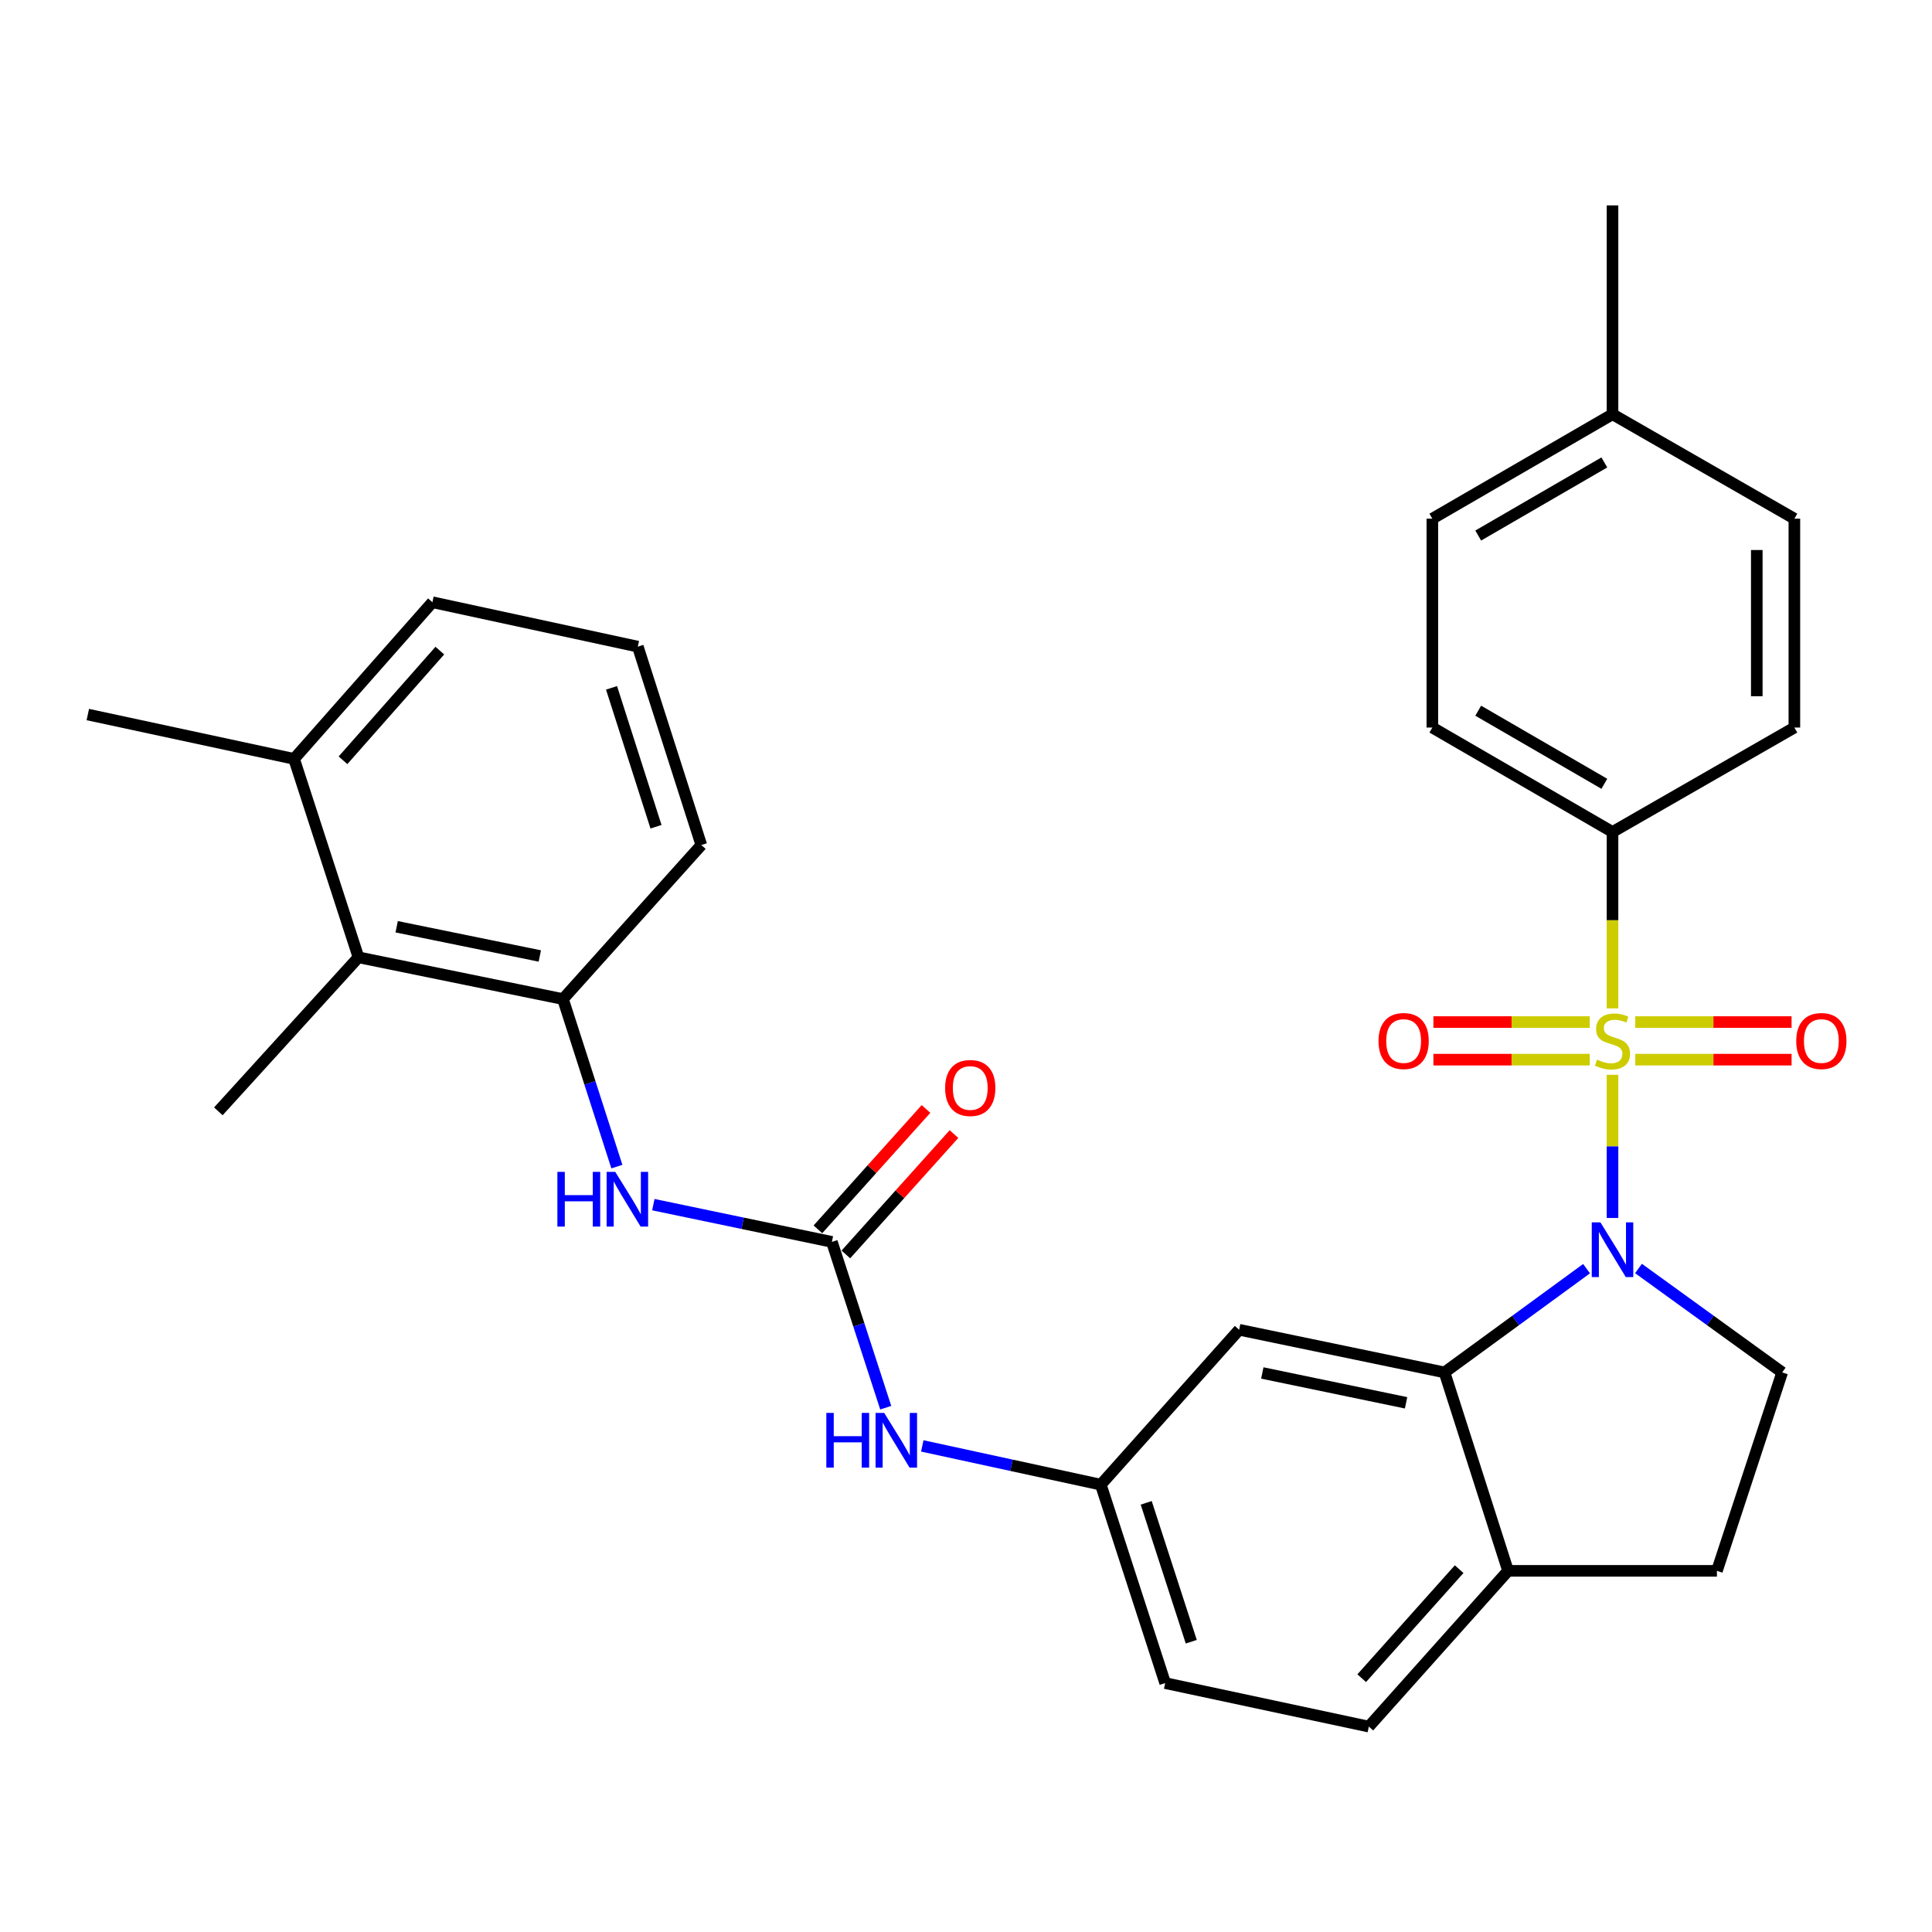 <?xml version='1.0' encoding='iso-8859-1'?>
<svg version='1.1' baseProfile='full'
              xmlns='http://www.w3.org/2000/svg'
                      xmlns:rdkit='http://www.rdkit.org/xml'
                      xmlns:xlink='http://www.w3.org/1999/xlink'
                  xml:space='preserve'
width='1000px' height='1000px' viewBox='0 0 1000 1000'>
<!-- END OF HEADER -->
<rect style='opacity:1.0;fill:#FFFFFF;stroke:none' width='1000' height='1000' x='0' y='0'> </rect>
<path class='bond-0' d='M 834.634,556.331 L 834.634,593.376' style='fill:none;fill-rule:evenodd;stroke:#CCCC00;stroke-width:6px;stroke-linecap:butt;stroke-linejoin:miter;stroke-opacity:1' />
<path class='bond-0' d='M 834.634,593.376 L 834.634,630.421' style='fill:none;fill-rule:evenodd;stroke:#0000FF;stroke-width:6px;stroke-linecap:butt;stroke-linejoin:miter;stroke-opacity:1' />
<path class='bond-4' d='M 834.634,521.925 L 834.634,476.278' style='fill:none;fill-rule:evenodd;stroke:#CCCC00;stroke-width:6px;stroke-linecap:butt;stroke-linejoin:miter;stroke-opacity:1' />
<path class='bond-4' d='M 834.634,476.278 L 834.634,430.631' style='fill:none;fill-rule:evenodd;stroke:#000000;stroke-width:6px;stroke-linecap:butt;stroke-linejoin:miter;stroke-opacity:1' />
<path class='bond-8' d='M 822.851,529.021 L 782.388,529.021' style='fill:none;fill-rule:evenodd;stroke:#CCCC00;stroke-width:6px;stroke-linecap:butt;stroke-linejoin:miter;stroke-opacity:1' />
<path class='bond-8' d='M 782.388,529.021 L 741.925,529.021' style='fill:none;fill-rule:evenodd;stroke:#FF0000;stroke-width:6px;stroke-linecap:butt;stroke-linejoin:miter;stroke-opacity:1' />
<path class='bond-8' d='M 822.851,548.476 L 782.388,548.476' style='fill:none;fill-rule:evenodd;stroke:#CCCC00;stroke-width:6px;stroke-linecap:butt;stroke-linejoin:miter;stroke-opacity:1' />
<path class='bond-8' d='M 782.388,548.476 L 741.925,548.476' style='fill:none;fill-rule:evenodd;stroke:#FF0000;stroke-width:6px;stroke-linecap:butt;stroke-linejoin:miter;stroke-opacity:1' />
<path class='bond-9' d='M 846.416,548.476 L 886.869,548.476' style='fill:none;fill-rule:evenodd;stroke:#CCCC00;stroke-width:6px;stroke-linecap:butt;stroke-linejoin:miter;stroke-opacity:1' />
<path class='bond-9' d='M 886.869,548.476 L 927.321,548.476' style='fill:none;fill-rule:evenodd;stroke:#FF0000;stroke-width:6px;stroke-linecap:butt;stroke-linejoin:miter;stroke-opacity:1' />
<path class='bond-9' d='M 846.416,529.021 L 886.869,529.021' style='fill:none;fill-rule:evenodd;stroke:#CCCC00;stroke-width:6px;stroke-linecap:butt;stroke-linejoin:miter;stroke-opacity:1' />
<path class='bond-9' d='M 886.869,529.021 L 927.321,529.021' style='fill:none;fill-rule:evenodd;stroke:#FF0000;stroke-width:6px;stroke-linecap:butt;stroke-linejoin:miter;stroke-opacity:1' />
<path class='bond-1' d='M 821.202,656.654 L 784.441,683.504' style='fill:none;fill-rule:evenodd;stroke:#0000FF;stroke-width:6px;stroke-linecap:butt;stroke-linejoin:miter;stroke-opacity:1' />
<path class='bond-1' d='M 784.441,683.504 L 747.68,710.354' style='fill:none;fill-rule:evenodd;stroke:#000000;stroke-width:6px;stroke-linecap:butt;stroke-linejoin:miter;stroke-opacity:1' />
<path class='bond-5' d='M 848.083,656.57 L 885.268,683.462' style='fill:none;fill-rule:evenodd;stroke:#0000FF;stroke-width:6px;stroke-linecap:butt;stroke-linejoin:miter;stroke-opacity:1' />
<path class='bond-5' d='M 885.268,683.462 L 922.453,710.354' style='fill:none;fill-rule:evenodd;stroke:#000000;stroke-width:6px;stroke-linecap:butt;stroke-linejoin:miter;stroke-opacity:1' />
<path class='bond-7' d='M 747.68,710.354 L 641.379,688.283' style='fill:none;fill-rule:evenodd;stroke:#000000;stroke-width:6px;stroke-linecap:butt;stroke-linejoin:miter;stroke-opacity:1' />
<path class='bond-7' d='M 727.78,726.092 L 653.369,710.643' style='fill:none;fill-rule:evenodd;stroke:#000000;stroke-width:6px;stroke-linecap:butt;stroke-linejoin:miter;stroke-opacity:1' />
<path class='bond-12' d='M 747.68,710.354 L 780.57,813.067' style='fill:none;fill-rule:evenodd;stroke:#000000;stroke-width:6px;stroke-linecap:butt;stroke-linejoin:miter;stroke-opacity:1' />
<path class='bond-2' d='M 430.581,642.801 L 444.516,685.712' style='fill:none;fill-rule:evenodd;stroke:#000000;stroke-width:6px;stroke-linecap:butt;stroke-linejoin:miter;stroke-opacity:1' />
<path class='bond-2' d='M 444.516,685.712 L 458.451,728.623' style='fill:none;fill-rule:evenodd;stroke:#0000FF;stroke-width:6px;stroke-linecap:butt;stroke-linejoin:miter;stroke-opacity:1' />
<path class='bond-3' d='M 430.581,642.801 L 384.374,633.163' style='fill:none;fill-rule:evenodd;stroke:#000000;stroke-width:6px;stroke-linecap:butt;stroke-linejoin:miter;stroke-opacity:1' />
<path class='bond-3' d='M 384.374,633.163 L 338.167,623.524' style='fill:none;fill-rule:evenodd;stroke:#0000FF;stroke-width:6px;stroke-linecap:butt;stroke-linejoin:miter;stroke-opacity:1' />
<path class='bond-14' d='M 437.819,649.301 L 465.796,618.148' style='fill:none;fill-rule:evenodd;stroke:#000000;stroke-width:6px;stroke-linecap:butt;stroke-linejoin:miter;stroke-opacity:1' />
<path class='bond-14' d='M 465.796,618.148 L 493.774,586.996' style='fill:none;fill-rule:evenodd;stroke:#FF0000;stroke-width:6px;stroke-linecap:butt;stroke-linejoin:miter;stroke-opacity:1' />
<path class='bond-14' d='M 423.344,636.302 L 451.321,605.149' style='fill:none;fill-rule:evenodd;stroke:#000000;stroke-width:6px;stroke-linecap:butt;stroke-linejoin:miter;stroke-opacity:1' />
<path class='bond-14' d='M 451.321,605.149 L 479.299,573.996' style='fill:none;fill-rule:evenodd;stroke:#FF0000;stroke-width:6px;stroke-linecap:butt;stroke-linejoin:miter;stroke-opacity:1' />
<path class='bond-6' d='M 319.292,603.839 L 305.341,560.48' style='fill:none;fill-rule:evenodd;stroke:#0000FF;stroke-width:6px;stroke-linecap:butt;stroke-linejoin:miter;stroke-opacity:1' />
<path class='bond-6' d='M 305.341,560.48 L 291.39,517.121' style='fill:none;fill-rule:evenodd;stroke:#000000;stroke-width:6px;stroke-linecap:butt;stroke-linejoin:miter;stroke-opacity:1' />
<path class='bond-17' d='M 834.634,430.631 L 741.379,376.578' style='fill:none;fill-rule:evenodd;stroke:#000000;stroke-width:6px;stroke-linecap:butt;stroke-linejoin:miter;stroke-opacity:1' />
<path class='bond-17' d='M 830.402,405.691 L 765.123,367.854' style='fill:none;fill-rule:evenodd;stroke:#000000;stroke-width:6px;stroke-linecap:butt;stroke-linejoin:miter;stroke-opacity:1' />
<path class='bond-18' d='M 834.634,430.631 L 928.765,376.578' style='fill:none;fill-rule:evenodd;stroke:#000000;stroke-width:6px;stroke-linecap:butt;stroke-linejoin:miter;stroke-opacity:1' />
<path class='bond-15' d='M 922.453,710.354 L 888.676,813.067' style='fill:none;fill-rule:evenodd;stroke:#000000;stroke-width:6px;stroke-linecap:butt;stroke-linejoin:miter;stroke-opacity:1' />
<path class='bond-10' d='M 291.39,517.121 L 185.543,495.504' style='fill:none;fill-rule:evenodd;stroke:#000000;stroke-width:6px;stroke-linecap:butt;stroke-linejoin:miter;stroke-opacity:1' />
<path class='bond-10' d='M 279.406,494.816 L 205.313,479.684' style='fill:none;fill-rule:evenodd;stroke:#000000;stroke-width:6px;stroke-linecap:butt;stroke-linejoin:miter;stroke-opacity:1' />
<path class='bond-24' d='M 291.39,517.121 L 363.007,437.387' style='fill:none;fill-rule:evenodd;stroke:#000000;stroke-width:6px;stroke-linecap:butt;stroke-linejoin:miter;stroke-opacity:1' />
<path class='bond-13' d='M 641.379,688.283 L 569.773,768.46' style='fill:none;fill-rule:evenodd;stroke:#000000;stroke-width:6px;stroke-linecap:butt;stroke-linejoin:miter;stroke-opacity:1' />
<path class='bond-16' d='M 185.543,495.504 L 152.21,392.802' style='fill:none;fill-rule:evenodd;stroke:#000000;stroke-width:6px;stroke-linecap:butt;stroke-linejoin:miter;stroke-opacity:1' />
<path class='bond-26' d='M 185.543,495.504 L 113.018,575.227' style='fill:none;fill-rule:evenodd;stroke:#000000;stroke-width:6px;stroke-linecap:butt;stroke-linejoin:miter;stroke-opacity:1' />
<path class='bond-11' d='M 477.373,748.401 L 523.573,758.431' style='fill:none;fill-rule:evenodd;stroke:#0000FF;stroke-width:6px;stroke-linecap:butt;stroke-linejoin:miter;stroke-opacity:1' />
<path class='bond-11' d='M 523.573,758.431 L 569.773,768.46' style='fill:none;fill-rule:evenodd;stroke:#000000;stroke-width:6px;stroke-linecap:butt;stroke-linejoin:miter;stroke-opacity:1' />
<path class='bond-19' d='M 780.57,813.067 L 708.51,893.687' style='fill:none;fill-rule:evenodd;stroke:#000000;stroke-width:6px;stroke-linecap:butt;stroke-linejoin:miter;stroke-opacity:1' />
<path class='bond-19' d='M 755.256,812.195 L 704.814,868.629' style='fill:none;fill-rule:evenodd;stroke:#000000;stroke-width:6px;stroke-linecap:butt;stroke-linejoin:miter;stroke-opacity:1' />
<path class='bond-30' d='M 780.57,813.067 L 888.676,813.067' style='fill:none;fill-rule:evenodd;stroke:#000000;stroke-width:6px;stroke-linecap:butt;stroke-linejoin:miter;stroke-opacity:1' />
<path class='bond-32' d='M 569.773,768.46 L 603.095,871.162' style='fill:none;fill-rule:evenodd;stroke:#000000;stroke-width:6px;stroke-linecap:butt;stroke-linejoin:miter;stroke-opacity:1' />
<path class='bond-32' d='M 593.277,777.861 L 616.602,849.753' style='fill:none;fill-rule:evenodd;stroke:#000000;stroke-width:6px;stroke-linecap:butt;stroke-linejoin:miter;stroke-opacity:1' />
<path class='bond-28' d='M 152.21,392.802 L 45.455,369.845' style='fill:none;fill-rule:evenodd;stroke:#000000;stroke-width:6px;stroke-linecap:butt;stroke-linejoin:miter;stroke-opacity:1' />
<path class='bond-33' d='M 152.21,392.802 L 223.816,311.717' style='fill:none;fill-rule:evenodd;stroke:#000000;stroke-width:6px;stroke-linecap:butt;stroke-linejoin:miter;stroke-opacity:1' />
<path class='bond-33' d='M 177.533,393.517 L 227.658,336.758' style='fill:none;fill-rule:evenodd;stroke:#000000;stroke-width:6px;stroke-linecap:butt;stroke-linejoin:miter;stroke-opacity:1' />
<path class='bond-22' d='M 741.379,376.578 L 741.379,268.472' style='fill:none;fill-rule:evenodd;stroke:#000000;stroke-width:6px;stroke-linecap:butt;stroke-linejoin:miter;stroke-opacity:1' />
<path class='bond-21' d='M 928.765,376.578 L 928.765,268.472' style='fill:none;fill-rule:evenodd;stroke:#000000;stroke-width:6px;stroke-linecap:butt;stroke-linejoin:miter;stroke-opacity:1' />
<path class='bond-21' d='M 909.31,360.362 L 909.31,284.688' style='fill:none;fill-rule:evenodd;stroke:#000000;stroke-width:6px;stroke-linecap:butt;stroke-linejoin:miter;stroke-opacity:1' />
<path class='bond-20' d='M 708.51,893.687 L 603.095,871.162' style='fill:none;fill-rule:evenodd;stroke:#000000;stroke-width:6px;stroke-linecap:butt;stroke-linejoin:miter;stroke-opacity:1' />
<path class='bond-23' d='M 928.765,268.472 L 834.634,214.419' style='fill:none;fill-rule:evenodd;stroke:#000000;stroke-width:6px;stroke-linecap:butt;stroke-linejoin:miter;stroke-opacity:1' />
<path class='bond-31' d='M 741.379,268.472 L 834.634,214.419' style='fill:none;fill-rule:evenodd;stroke:#000000;stroke-width:6px;stroke-linecap:butt;stroke-linejoin:miter;stroke-opacity:1' />
<path class='bond-31' d='M 765.123,277.196 L 830.402,239.359' style='fill:none;fill-rule:evenodd;stroke:#000000;stroke-width:6px;stroke-linecap:butt;stroke-linejoin:miter;stroke-opacity:1' />
<path class='bond-29' d='M 834.634,214.419 L 834.634,106.313' style='fill:none;fill-rule:evenodd;stroke:#000000;stroke-width:6px;stroke-linecap:butt;stroke-linejoin:miter;stroke-opacity:1' />
<path class='bond-25' d='M 363.007,437.387 L 330.128,334.695' style='fill:none;fill-rule:evenodd;stroke:#000000;stroke-width:6px;stroke-linecap:butt;stroke-linejoin:miter;stroke-opacity:1' />
<path class='bond-25' d='M 339.546,427.915 L 316.531,356.032' style='fill:none;fill-rule:evenodd;stroke:#000000;stroke-width:6px;stroke-linecap:butt;stroke-linejoin:miter;stroke-opacity:1' />
<path class='bond-27' d='M 330.128,334.695 L 223.816,311.717' style='fill:none;fill-rule:evenodd;stroke:#000000;stroke-width:6px;stroke-linecap:butt;stroke-linejoin:miter;stroke-opacity:1' />
<path  class='atom-0' d='M 826.634 548.468
Q 826.954 548.588, 828.274 549.148
Q 829.594 549.708, 831.034 550.068
Q 832.514 550.388, 833.954 550.388
Q 836.634 550.388, 838.194 549.108
Q 839.754 547.788, 839.754 545.508
Q 839.754 543.948, 838.954 542.988
Q 838.194 542.028, 836.994 541.508
Q 835.794 540.988, 833.794 540.388
Q 831.274 539.628, 829.754 538.908
Q 828.274 538.188, 827.194 536.668
Q 826.154 535.148, 826.154 532.588
Q 826.154 529.028, 828.554 526.828
Q 830.994 524.628, 835.794 524.628
Q 839.074 524.628, 842.794 526.188
L 841.874 529.268
Q 838.474 527.868, 835.914 527.868
Q 833.154 527.868, 831.634 529.028
Q 830.114 530.148, 830.154 532.108
Q 830.154 533.628, 830.914 534.548
Q 831.714 535.468, 832.834 535.988
Q 833.994 536.508, 835.914 537.108
Q 838.474 537.908, 839.994 538.708
Q 841.514 539.508, 842.594 541.148
Q 843.714 542.748, 843.714 545.508
Q 843.714 549.428, 841.074 551.548
Q 838.474 553.628, 834.114 553.628
Q 831.594 553.628, 829.674 553.068
Q 827.794 552.548, 825.554 551.628
L 826.634 548.468
' fill='#CCCC00'/>
<path  class='atom-1' d='M 828.374 632.684
L 837.654 647.684
Q 838.574 649.164, 840.054 651.844
Q 841.534 654.524, 841.614 654.684
L 841.614 632.684
L 845.374 632.684
L 845.374 661.004
L 841.494 661.004
L 831.534 644.604
Q 830.374 642.684, 829.134 640.484
Q 827.934 638.284, 827.574 637.604
L 827.574 661.004
L 823.894 661.004
L 823.894 632.684
L 828.374 632.684
' fill='#0000FF'/>
<path  class='atom-4' d='M 288.503 606.56
L 292.343 606.56
L 292.343 618.6
L 306.823 618.6
L 306.823 606.56
L 310.663 606.56
L 310.663 634.88
L 306.823 634.88
L 306.823 621.8
L 292.343 621.8
L 292.343 634.88
L 288.503 634.88
L 288.503 606.56
' fill='#0000FF'/>
<path  class='atom-4' d='M 318.463 606.56
L 327.743 621.56
Q 328.663 623.04, 330.143 625.72
Q 331.623 628.4, 331.703 628.56
L 331.703 606.56
L 335.463 606.56
L 335.463 634.88
L 331.583 634.88
L 321.623 618.48
Q 320.463 616.56, 319.223 614.36
Q 318.023 612.16, 317.663 611.48
L 317.663 634.88
L 313.983 634.88
L 313.983 606.56
L 318.463 606.56
' fill='#0000FF'/>
<path  class='atom-9' d='M 713.517 538.828
Q 713.517 532.028, 716.877 528.228
Q 720.237 524.428, 726.517 524.428
Q 732.797 524.428, 736.157 528.228
Q 739.517 532.028, 739.517 538.828
Q 739.517 545.708, 736.117 549.628
Q 732.717 553.508, 726.517 553.508
Q 720.277 553.508, 716.877 549.628
Q 713.517 545.748, 713.517 538.828
M 726.517 550.308
Q 730.837 550.308, 733.157 547.428
Q 735.517 544.508, 735.517 538.828
Q 735.517 533.268, 733.157 530.468
Q 730.837 527.628, 726.517 527.628
Q 722.197 527.628, 719.837 530.428
Q 717.517 533.228, 717.517 538.828
Q 717.517 544.548, 719.837 547.428
Q 722.197 550.308, 726.517 550.308
' fill='#FF0000'/>
<path  class='atom-10' d='M 929.729 538.828
Q 929.729 532.028, 933.089 528.228
Q 936.449 524.428, 942.729 524.428
Q 949.009 524.428, 952.369 528.228
Q 955.729 532.028, 955.729 538.828
Q 955.729 545.708, 952.329 549.628
Q 948.929 553.508, 942.729 553.508
Q 936.489 553.508, 933.089 549.628
Q 929.729 545.748, 929.729 538.828
M 942.729 550.308
Q 947.049 550.308, 949.369 547.428
Q 951.729 544.508, 951.729 538.828
Q 951.729 533.268, 949.369 530.468
Q 947.049 527.628, 942.729 527.628
Q 938.409 527.628, 936.049 530.428
Q 933.729 533.228, 933.729 538.828
Q 933.729 544.548, 936.049 547.428
Q 938.409 550.308, 942.729 550.308
' fill='#FF0000'/>
<path  class='atom-12' d='M 427.705 731.322
L 431.545 731.322
L 431.545 743.362
L 446.025 743.362
L 446.025 731.322
L 449.865 731.322
L 449.865 759.642
L 446.025 759.642
L 446.025 746.562
L 431.545 746.562
L 431.545 759.642
L 427.705 759.642
L 427.705 731.322
' fill='#0000FF'/>
<path  class='atom-12' d='M 457.665 731.322
L 466.945 746.322
Q 467.865 747.802, 469.345 750.482
Q 470.825 753.162, 470.905 753.322
L 470.905 731.322
L 474.665 731.322
L 474.665 759.642
L 470.785 759.642
L 460.825 743.242
Q 459.665 741.322, 458.425 739.122
Q 457.225 736.922, 456.865 736.242
L 456.865 759.642
L 453.185 759.642
L 453.185 731.322
L 457.665 731.322
' fill='#0000FF'/>
<path  class='atom-15' d='M 489.198 563.137
Q 489.198 556.337, 492.558 552.537
Q 495.918 548.737, 502.198 548.737
Q 508.478 548.737, 511.838 552.537
Q 515.198 556.337, 515.198 563.137
Q 515.198 570.017, 511.798 573.937
Q 508.398 577.817, 502.198 577.817
Q 495.958 577.817, 492.558 573.937
Q 489.198 570.057, 489.198 563.137
M 502.198 574.617
Q 506.518 574.617, 508.838 571.737
Q 511.198 568.817, 511.198 563.137
Q 511.198 557.577, 508.838 554.777
Q 506.518 551.937, 502.198 551.937
Q 497.878 551.937, 495.518 554.737
Q 493.198 557.537, 493.198 563.137
Q 493.198 568.857, 495.518 571.737
Q 497.878 574.617, 502.198 574.617
' fill='#FF0000'/>
</svg>

